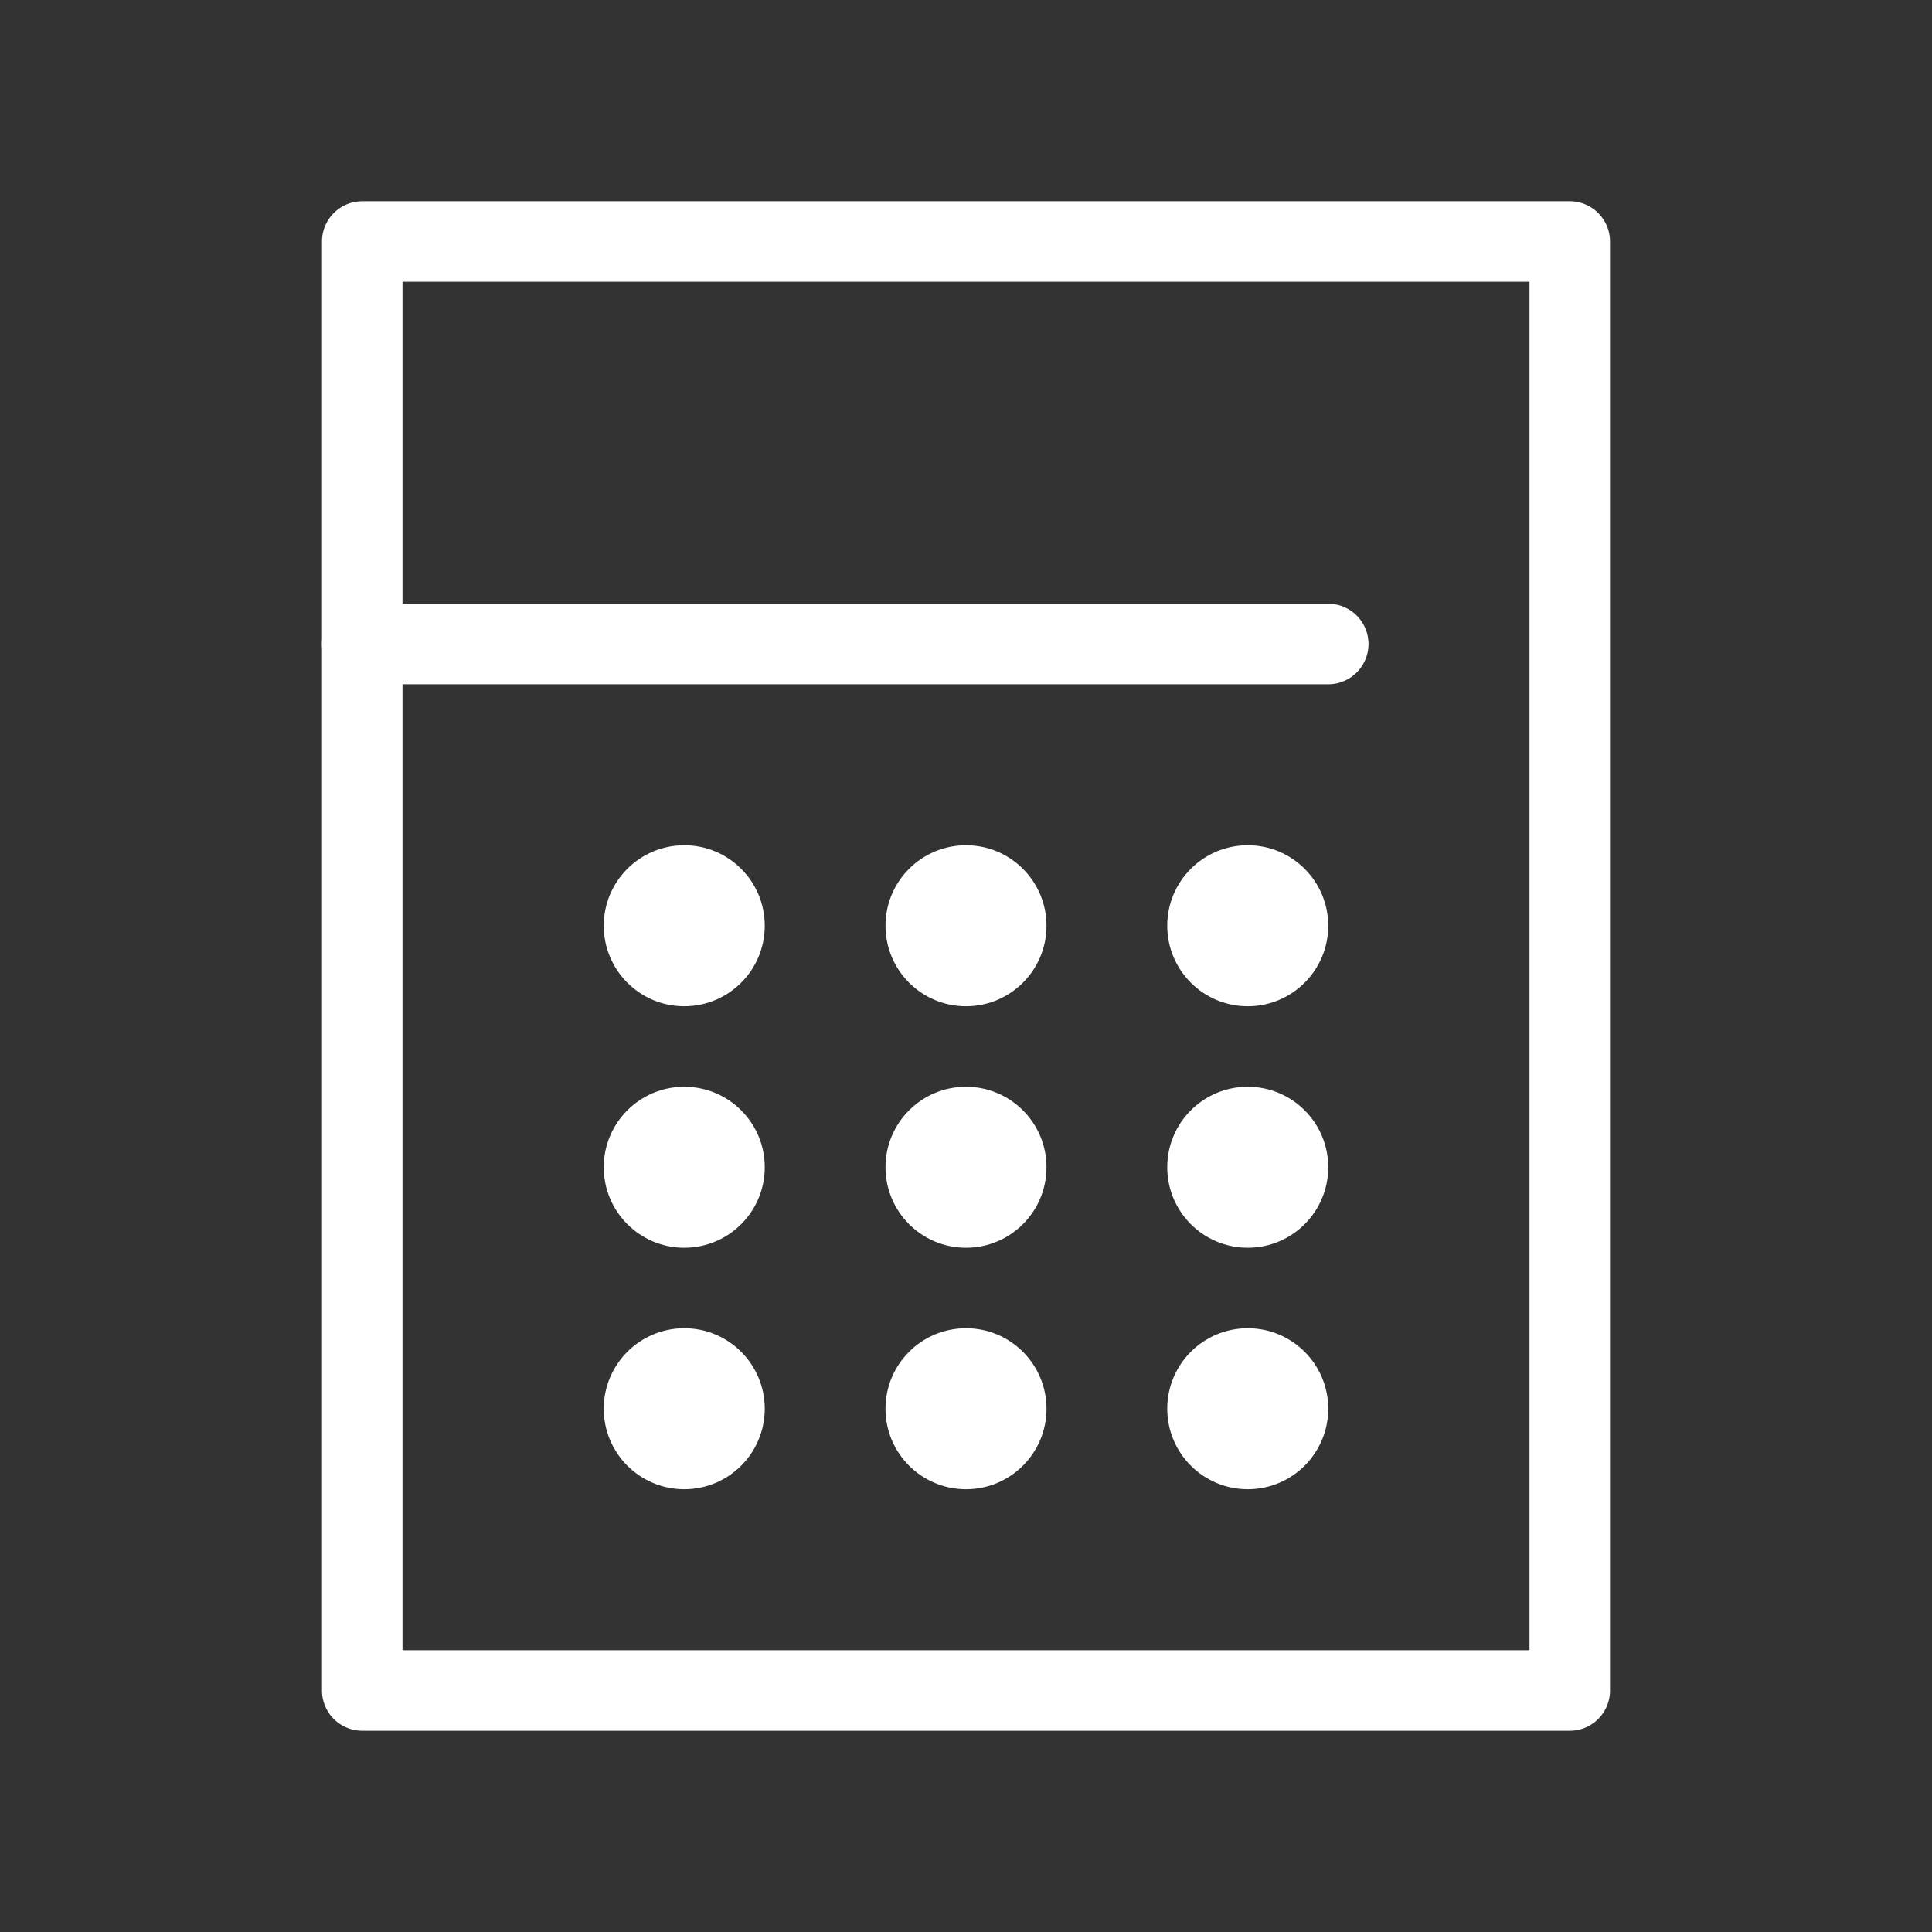 <svg xmlns="http://www.w3.org/2000/svg" width="48" height="48" viewBox="0 0 48 48"><rect x="0" y="0" width="48" height="48" fill="#333333" stroke="none"/><rect width="48" height="48" fill="none"/><path d="M0-1H30a1,1,0,0,1,1,1V36a1,1,0,0,1-1,1H0a1,1,0,0,1-1-1V0A1,1,0,0,1,0-1ZM29,1H1V35H29Z" transform="translate(9 6)" fill="#fff"/><path d="M24,1H0A1,1,0,0,1-1,0,1,1,0,0,1,0-1H24a1,1,0,0,1,1,1A1,1,0,0,1,24,1Z" transform="translate(9 16)" fill="#fff"/><circle cx="2" cy="2" r="2" transform="translate(15 21)" fill="#fff"/><circle cx="2" cy="2" r="2" transform="translate(22 21)" fill="#fff"/><circle cx="2" cy="2" r="2" transform="translate(29 21)" fill="#fff"/><circle cx="2" cy="2" r="2" transform="translate(15 27)" fill="#fff"/><circle cx="2" cy="2" r="2" transform="translate(22 27)" fill="#fff"/><circle cx="2" cy="2" r="2" transform="translate(29 27)" fill="#fff"/><circle cx="2" cy="2" r="2" transform="translate(15 33)" fill="#fff"/><circle cx="2" cy="2" r="2" transform="translate(22 33)" fill="#fff"/><circle cx="2" cy="2" r="2" transform="translate(29 33)" fill="#fff"/></svg>